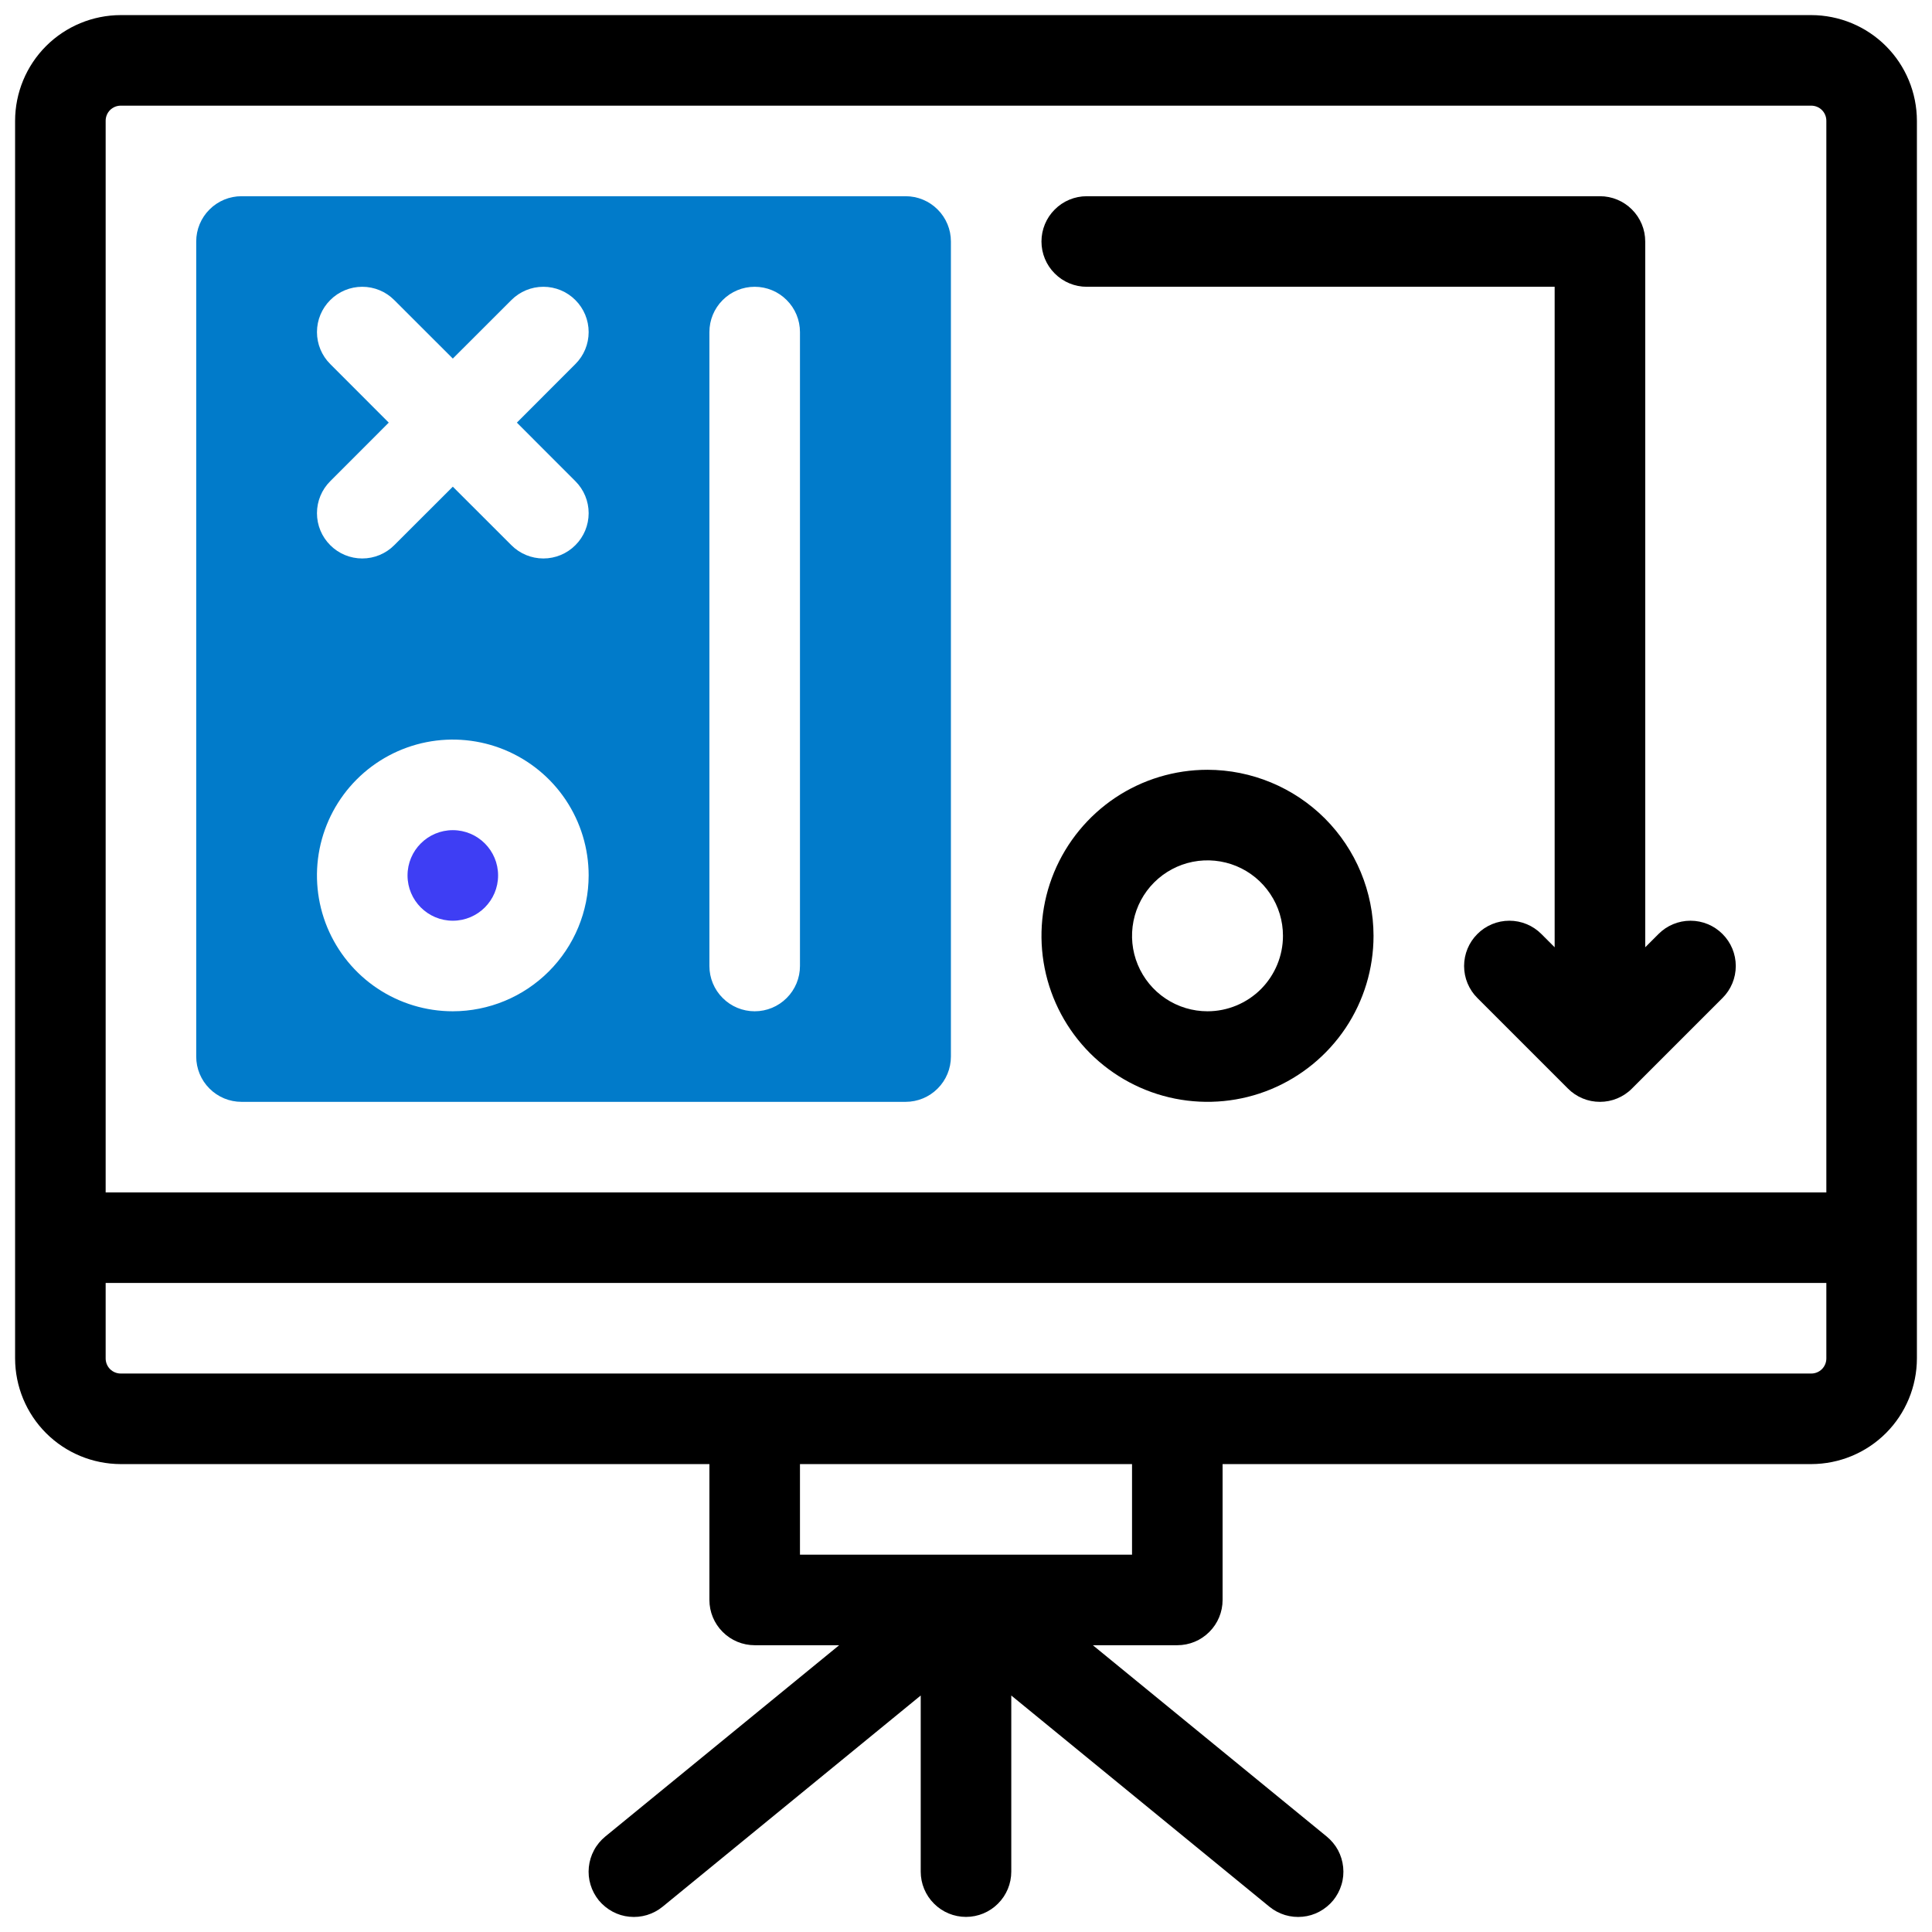<svg width="32" height="32" viewBox="0 0 32 32" fill="none" xmlns="http://www.w3.org/2000/svg">
<g clip-path="url(#clip0_174_5141)">
<path d="M30 0.25H2C1.536 0.251 1.091 0.435 0.763 0.763C0.435 1.091 0.251 1.536 0.25 2V22.5C0.251 22.964 0.435 23.409 0.763 23.737C1.091 24.065 1.536 24.249 2 24.25H11.75V26.5C11.75 26.699 11.829 26.89 11.97 27.03C12.11 27.171 12.301 27.25 12.5 27.25H13.899L10.025 30.419C9.949 30.482 9.885 30.558 9.839 30.645C9.792 30.732 9.763 30.827 9.753 30.925C9.743 31.024 9.752 31.123 9.781 31.217C9.809 31.311 9.856 31.399 9.918 31.476C9.981 31.552 10.058 31.615 10.145 31.662C10.232 31.709 10.327 31.738 10.425 31.747C10.523 31.757 10.622 31.747 10.716 31.719C10.811 31.69 10.899 31.643 10.975 31.581L15.25 28.083V31C15.25 31.199 15.329 31.39 15.47 31.53C15.61 31.671 15.801 31.75 16 31.75C16.199 31.75 16.39 31.671 16.53 31.53C16.671 31.39 16.75 31.199 16.75 31V28.083L21.025 31.581C21.101 31.643 21.189 31.69 21.284 31.719C21.378 31.747 21.477 31.757 21.575 31.747C21.673 31.738 21.768 31.709 21.855 31.662C21.942 31.615 22.019 31.552 22.082 31.476C22.144 31.399 22.191 31.311 22.219 31.217C22.248 31.123 22.257 31.024 22.247 30.925C22.237 30.827 22.208 30.732 22.162 30.645C22.115 30.558 22.051 30.482 21.975 30.419L18.101 27.25H19.5C19.699 27.25 19.89 27.171 20.03 27.03C20.171 26.89 20.25 26.699 20.25 26.5V24.25H30C30.464 24.249 30.909 24.065 31.237 23.737C31.565 23.409 31.749 22.964 31.75 22.5V2C31.749 1.536 31.565 1.091 31.237 0.763C30.909 0.435 30.464 0.251 30 0.25ZM1.75 2C1.75 1.934 1.776 1.87 1.823 1.823C1.87 1.776 1.934 1.75 2 1.75H30C30.066 1.75 30.13 1.776 30.177 1.823C30.224 1.87 30.25 1.934 30.25 2V19.75H1.75V2ZM18.75 25.75H13.25V24.25H18.75V25.75ZM30.25 22.5C30.25 22.566 30.224 22.63 30.177 22.677C30.13 22.724 30.066 22.75 30 22.75H2C1.934 22.75 1.87 22.724 1.823 22.677C1.776 22.63 1.75 22.566 1.75 22.5V21.25H30.25V22.5Z" fill="black"/>
<path d="M27.47 15.47L27.25 15.69V4C27.25 3.901 27.231 3.804 27.193 3.713C27.155 3.622 27.1 3.539 27.03 3.47C26.961 3.4 26.878 3.345 26.787 3.307C26.696 3.269 26.599 3.25 26.5 3.25H18C17.801 3.25 17.61 3.329 17.47 3.47C17.329 3.61 17.25 3.801 17.25 4C17.25 4.199 17.329 4.39 17.47 4.53C17.61 4.671 17.801 4.75 18 4.75H25.75V15.69L25.53 15.47C25.39 15.329 25.199 15.25 25 15.25C24.801 15.25 24.61 15.329 24.47 15.47C24.329 15.61 24.25 15.801 24.25 16C24.25 16.199 24.329 16.39 24.47 16.53L25.97 18.03C26.039 18.1 26.122 18.155 26.213 18.193C26.304 18.231 26.401 18.25 26.5 18.25C26.599 18.25 26.696 18.231 26.787 18.193C26.878 18.155 26.961 18.1 27.03 18.03L28.53 16.53C28.671 16.39 28.75 16.199 28.75 16C28.75 15.801 28.671 15.61 28.53 15.47C28.39 15.329 28.199 15.25 28 15.25C27.801 15.25 27.61 15.329 27.47 15.47Z" fill="black"/>
<path d="M20 12.75C19.456 12.75 18.924 12.911 18.472 13.213C18.02 13.516 17.668 13.945 17.459 14.448C17.251 14.95 17.197 15.503 17.303 16.037C17.409 16.57 17.671 17.06 18.055 17.445C18.44 17.829 18.93 18.091 19.463 18.197C19.997 18.303 20.55 18.249 21.052 18.041C21.555 17.832 21.984 17.48 22.287 17.028C22.589 16.576 22.75 16.044 22.75 15.5C22.749 14.771 22.459 14.072 21.944 13.556C21.428 13.041 20.729 12.751 20 12.75ZM20 16.75C19.753 16.75 19.511 16.677 19.305 16.539C19.1 16.402 18.94 16.207 18.845 15.978C18.75 15.75 18.726 15.499 18.774 15.256C18.822 15.014 18.941 14.791 19.116 14.616C19.291 14.441 19.514 14.322 19.756 14.274C19.999 14.226 20.25 14.251 20.478 14.345C20.707 14.44 20.902 14.6 21.039 14.806C21.177 15.011 21.25 15.253 21.25 15.5C21.25 15.831 21.118 16.149 20.884 16.384C20.649 16.618 20.331 16.75 20 16.75Z" fill="black"/>
<path d="M7.5 15.25C7.914 15.25 8.25 14.914 8.25 14.5C8.25 14.086 7.914 13.75 7.5 13.75C7.086 13.75 6.75 14.086 6.75 14.5C6.75 14.914 7.086 15.25 7.5 15.25Z" fill="#3E3EF4"/>
<path d="M15 3.25H4C3.901 3.25 3.804 3.269 3.713 3.307C3.622 3.345 3.539 3.4 3.47 3.47C3.4 3.539 3.345 3.622 3.307 3.713C3.269 3.804 3.25 3.901 3.25 4V17.5C3.25 17.699 3.329 17.89 3.47 18.03C3.61 18.171 3.801 18.25 4 18.25H15C15.199 18.25 15.39 18.171 15.53 18.03C15.671 17.89 15.75 17.699 15.75 17.5V4C15.75 3.901 15.731 3.804 15.693 3.713C15.655 3.622 15.6 3.539 15.53 3.47C15.461 3.4 15.378 3.345 15.287 3.307C15.196 3.269 15.098 3.25 15 3.25ZM7.5 16.75C7.055 16.75 6.62 16.618 6.25 16.371C5.88 16.124 5.592 15.772 5.421 15.361C5.251 14.95 5.206 14.498 5.293 14.061C5.38 13.625 5.594 13.224 5.909 12.909C6.224 12.594 6.625 12.38 7.061 12.293C7.497 12.206 7.95 12.251 8.361 12.421C8.772 12.592 9.124 12.88 9.371 13.25C9.618 13.62 9.75 14.055 9.75 14.5C9.749 15.097 9.512 15.668 9.09 16.09C8.668 16.512 8.097 16.749 7.5 16.75ZM9.53 7.97C9.671 8.11 9.75 8.301 9.75 8.5C9.75 8.699 9.671 8.89 9.53 9.03C9.39 9.171 9.199 9.25 9 9.25C8.801 9.25 8.61 9.171 8.47 9.03L7.5 8.061L6.53 9.03C6.39 9.171 6.199 9.25 6 9.25C5.801 9.25 5.61 9.171 5.47 9.03C5.329 8.89 5.25 8.699 5.25 8.5C5.25 8.301 5.329 8.11 5.47 7.97L6.439 7L5.47 6.03C5.329 5.89 5.25 5.699 5.25 5.5C5.25 5.301 5.329 5.11 5.47 4.97C5.61 4.829 5.801 4.75 6 4.75C6.199 4.75 6.39 4.829 6.53 4.97L7.5 5.939L8.47 4.97C8.61 4.829 8.801 4.75 9 4.75C9.199 4.75 9.39 4.829 9.53 4.97C9.671 5.11 9.75 5.301 9.75 5.5C9.75 5.699 9.671 5.89 9.53 6.03L8.561 7L9.53 7.97ZM13.25 16C13.25 16.199 13.171 16.39 13.03 16.53C12.89 16.671 12.699 16.75 12.5 16.75C12.301 16.75 12.11 16.671 11.97 16.53C11.829 16.39 11.75 16.199 11.75 16V5.5C11.75 5.301 11.829 5.11 11.97 4.97C12.11 4.829 12.301 4.75 12.5 4.75C12.699 4.75 12.89 4.829 13.03 4.97C13.171 5.11 13.25 5.301 13.25 5.5V16Z" fill="#017BCA"/>
</g>
<defs>
<clipPath id="clip0_174_5141">
<rect width="32" height="32" fill="white"/>
</clipPath>
</defs>
</svg>
